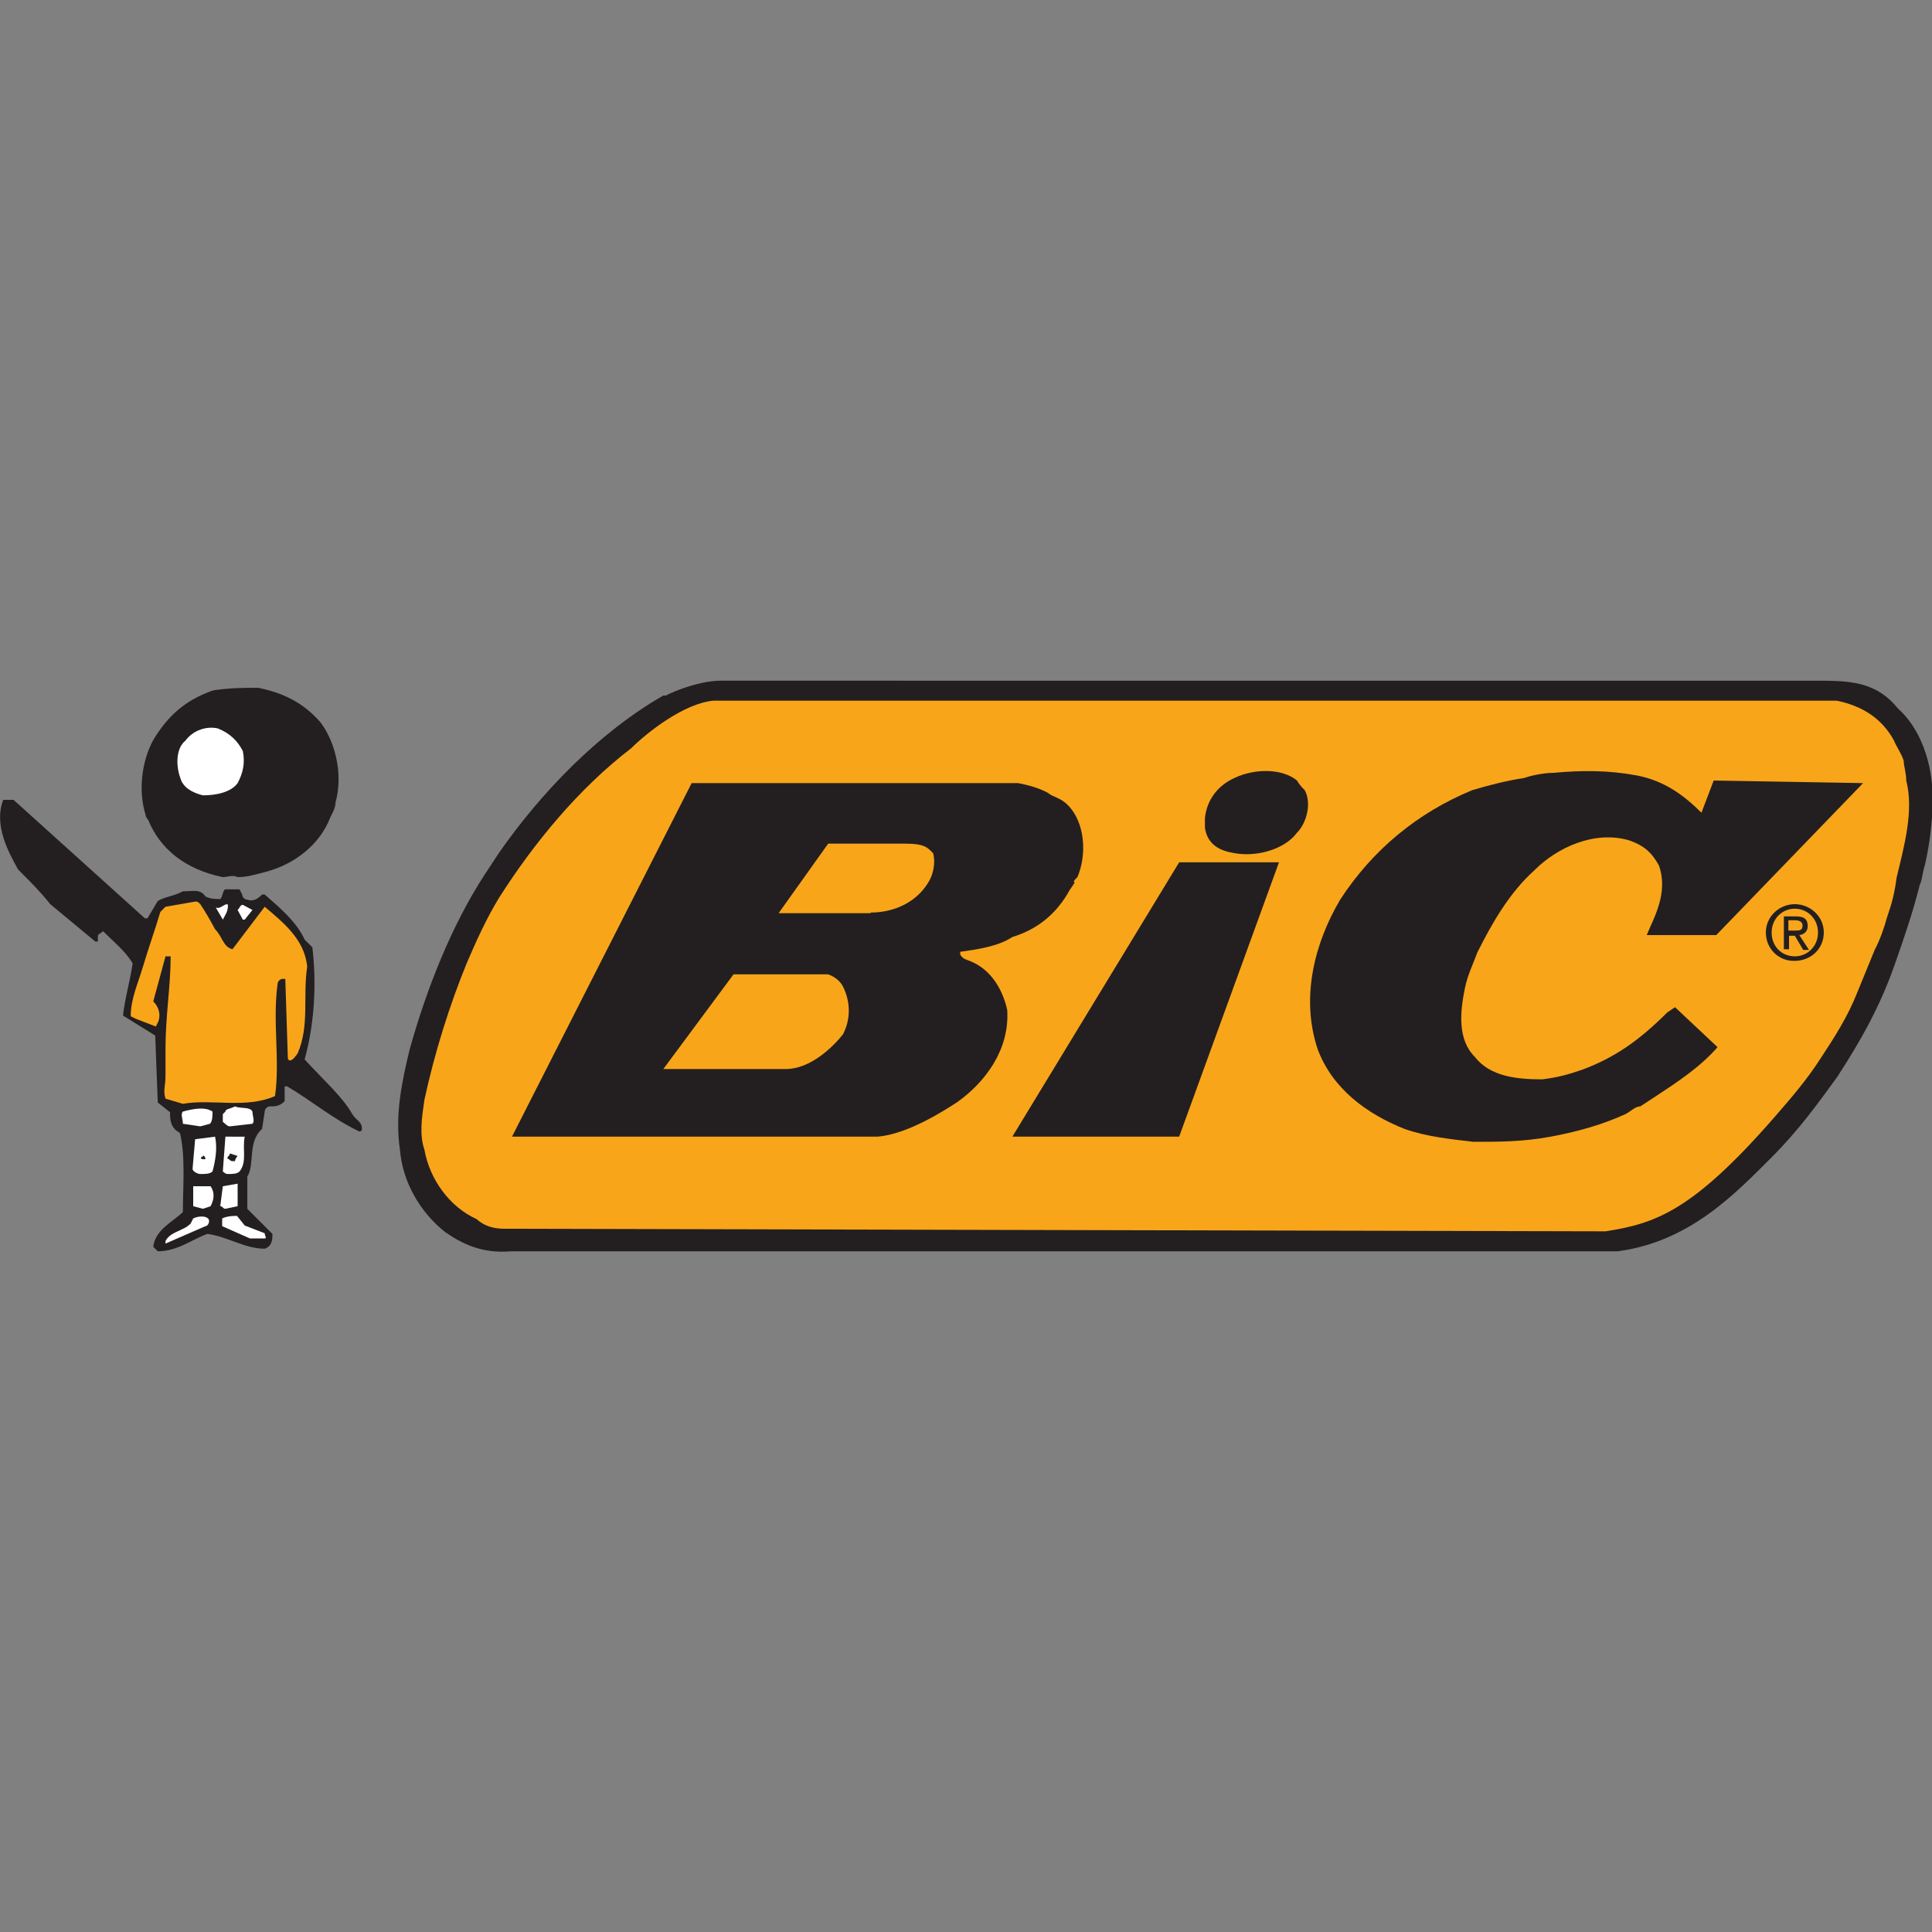 <?xml version="1.0" encoding="utf-8"?>
<!-- Generator: Adobe Illustrator 22.0.1, SVG Export Plug-In . SVG Version: 6.00 Build 0)  -->
<svg version="1.1" id="Layer_1" xmlns="http://www.w3.org/2000/svg" xmlns:xlink="http://www.w3.org/1999/xlink" x="0px" y="0px"
	 viewBox="0 0 300 300" style="enable-background:new 0 0 300 300;" xml:space="preserve">
<rect x="0" y="0" width="300" height="300" fill="#808080" stroke="none"/>
<style type="text/css">
	.st0{fill:#231F20;}
	.st1{fill:#FFFFFF;}
	.st2{fill:#F9A51A;}
</style>
<g>
	<path class="st0" d="M24.5,194.3c3.1,0,5.4-1.9,7.7-2.7c3.1,0.4,5.8,2.3,8.9,2.3c1.2-0.4,1.2-1.5,1.2-2.3l-3.9-3.9v-5
		c1.2-1.9,0-5.4,2.3-7.4l0.4-2.7c0-0.4,0.4-0.8,0.8-0.8c0.8,0,1.5,0,2.3-0.8v-2.3h0.4c3.9,2.3,7,5,11.2,7c0,0,0.4,0,0.4-0.4
		c0-1.2-0.8-1.2-1.5-2.3c-1.5-2.7-4.6-5.4-7.4-8.5c1.5-5.4,1.9-11.6,1.2-17.4l-1.2-1.2c-1.2-2.7-3.9-5-6.2-7h-0.4
		c-0.4,0.4-1.2,1.2-2.3,0.8c-0.4,0-0.8-0.4-0.8-0.8l-0.4-0.8H35c-0.4,0-0.4,1.2-0.8,1.5c-0.8,0-1.5,0-2.3-0.4
		c-0.8-1.2-1.9-0.8-3.5-0.8c-1.5,0.8-2.7,0.8-3.9,1.5l-1.6,2.7h-0.4L2.1,124.2c-0.4,0-0.8,0-0.8,0c-0.4,0-0.4,0-0.8,0
		c-1.5,3.9,0.8,8.1,2.3,10.8c1.9,1.9,3.5,3.5,5,5.4l7,5.8c0,0,0,0,0.4,0v-0.8c0-0.4,0.4-0.4,0.8-0.8c1.5,1.5,3.5,3.1,4.6,5
		c-0.4,2.7-1.2,5.4-1.5,8.1l5,3.1l0.4,10.4l1.9,1.5c0,0.8,0,1.9,0.8,2.7c0.4,0.4,0.8,0.4,0.8,0.8c0.8,3.5,0.4,8.1,0.4,12
		c-1.5,1.5-4.3,2.7-4.6,5.4L24.5,194.3L24.5,194.3z"/>
	<path class="st0" d="M79.4,194.3h171.8c11.2-1.5,18.2-8.9,24-14.7c3.9-3.9,7-8.1,10.1-12.4c3.5-5.4,6.6-10.8,8.9-17.4
		c1.5-4.3,2.7-7.7,3.9-12.4c0.4-0.8,0.4-1.9,0.8-3.1c0.8-3.5,1.2-7,1.2-10.4c0-5.4-1.9-10.8-5.4-13.9c-3.5-4.3-7.7-4.3-12.8-4.3
		H111.9c-3.1,0-7,1.5-8.5,2.3c0,0,0,0-0.4,0c-10.1,5.8-19,15.1-25.5,24.4c-0.8,1.2-1.5,2.3-2.3,3.5c-5,7.7-8.9,17.4-11.6,27.1
		c-1.2,5-2.3,10.1-1.5,15.5c0.4,5,3.1,9.7,7,12.8C71.7,193.1,74.8,194.7,79.4,194.3z"/>
	<path class="st1" d="M25.7,193.1l6.2-2.7c0.4,0,0.8-0.8,0.4-1.2c-0.4-0.4-1.5-0.4-2.3,0l-0.4,0.8c-1.2,1.2-3.1,1.2-3.9,2.7
		C25.7,193.1,25.7,193.1,25.7,193.1z"/>
	<path class="st1" d="M38.8,192.3h2.3c0.4,0,0-0.4,0-0.8l-3.1-1.2l-1.2-1.5c-0.4,0-1.5,0-2.3,0.4c0,0.4,0,0.8,0,1.2L38.8,192.3z"/>
	<path class="st2" d="M78.3,190.8l171,0.4c7.7-1.2,13.5-3.1,26.3-17.8c2.7-3.1,5-5.8,7-8.9c2.3-3.5,4.3-6.6,5.8-10.4l2.7-6.6
		c0.8-1.5,1.5-3.5,1.9-5c0.8-2.3,1.2-3.9,1.5-6.2c1.2-5,2.7-10.4,1.5-15.1c0-1.2-0.4-2.3-0.4-3.1c-0.4-1.2-1.2-2.3-1.5-3.1
		c-1.9-3.5-5-5.4-8.9-6.2H110.8c-4.6,0.4-10.4,5-12.8,7.4c-8.1,6.2-15.1,14.7-20.5,23.2c-1.9,3.1-3.5,6.6-5,10.1
		c-2.7,6.6-5,13.9-6.6,21.3c-0.4,2.7-0.8,5.4,0,7.7c0.8,4.6,3.9,8.9,8.1,10.8C75.2,190.4,76.7,190.8,78.3,190.8z"/>
	<path class="st1" d="M31.5,187.7l1.2-0.4c0.4-0.8,0.8-1.9,0-3.1h-2.7v3.1L31.5,187.7z"/>
	<path class="st1" d="M35,187.7l1.9-0.4v-3.5l-2.3,0.4l-0.4,3.1C34.6,187.3,34.6,187.7,35,187.7z"/>
	<path class="st1" d="M35.3,182.3c0.8,0,1.5,0,1.9-0.4c1.2-1.5,0.4-3.5,0.8-5.4H35l-0.4,5.4C34.6,181.9,35,182.3,35.3,182.3z"/>
	<path class="st1" d="M31.1,182.3c0.8,0,1.5,0,1.9-0.4c0.4-1.5,0.8-3.5,0.4-5.4l-3.1,0.4l-0.4,4.6C29.9,181.9,30.7,182.3,31.1,182.3
		z"/>
	<path class="st0" d="M36.1,180.3h0.4c0-0.4,0.4-0.8,0.4-0.8l-1.2-0.4c0,0.4-0.4,0.4-0.4,0.8C35.7,180,35.7,180.3,36.1,180.3z"/>
	<path class="st0" d="M31.5,180h0.4c0-0.4-0.4-0.8-0.4-0.4C31.1,179.6,31.1,180,31.5,180z"/>
	<path class="st0" d="M228.8,177.3c3.9,0,7.7,0,12-0.8c4.3-0.8,8.1-1.9,11.6-3.5c0.8-0.4,1.5-1.2,2.3-1.2l2.3-1.5
		c3.5-2.3,7-4.6,9.7-7.7l-6.6-6.2l-1.2,0.8c-4.3,4.3-8.1,7-13.2,8.9c-2.3,0.8-3.9,1.2-6.2,1.5c-3.9,0-8.1-0.4-10.5-3.5
		c-2.7-2.7-2.3-7-1.5-10.8c0.4-1.9,1.2-3.5,1.9-5.4c2.3-4.6,5-9.3,8.9-12.8c3.5-3.5,9.3-6.2,14.7-4.6c2.3,0.8,3.5,1.9,4.6,3.9
		c1.5,4.3-0.8,8.1-1.9,10.8h10.8l22.8-23.6l-23.2-0.4l-1.9,5c-2.7-2.7-5.8-5-10.1-5.8c-4.3-0.8-8.5-0.8-12.8-0.4
		c-1.5,0-3.5,0.4-4.6,0.8c-2.7,0.4-5.8,1.2-8.1,1.9c-8.5,3.5-15.5,9.3-20.5,17c-3.9,6.6-6.2,15.1-3.5,23.2
		c2.3,6.2,7.7,10.1,13.5,12.4C221.5,176.5,225.3,176.9,228.8,177.3z"/>
	<path class="st0" d="M136.3,176.5c4.6-0.4,10.1-3.9,12.4-5.4c4.3-3.1,8.1-8.1,7.7-14.3c-0.8-3.5-2.7-6.2-5.4-7.4
		c-0.8-0.4-1.5-0.4-1.9-1.2v-0.4c2.7-0.4,5.8-0.8,8.1-2.3c3.9-1.2,6.6-3.5,8.5-6.6c0.4-0.8,0.8-1.2,1.2-1.9c-0.4,0,0-0.4,0.4-0.8
		c1.5-3.5,1.2-8.5-1.5-11.2c-1.2-1.2-2.3-1.2-3.1-1.9c-1.5-0.8-3.1-1.2-4.6-1.5h-50.7l-27.9,54.9H136.3z"/>
	<polygon class="st0" points="183.1,176.5 198.6,133.9 183.1,133.9 157.2,176.5 	"/>
	<path class="st1" d="M31.1,174.9l1.5-0.4c0.4-0.4,0.4-1.2,0.4-1.9c-1.2-0.8-3.1-0.4-4.6,0c-0.4,0.4,0,1.2,0,1.9L31.1,174.9z"/>
	<path class="st1" d="M35.7,174.9l3.5-0.4c0.4-0.4,0-1.2,0-1.9c-0.4-0.8-1.9-0.4-2.7-0.8c-0.8,0.4-1.5,0.4-1.5,0.8c0,0,0,0-0.4,0.4
		v1.2C35,174.5,35.3,174.9,35.7,174.9z"/>
	<path class="st2" d="M28.4,171.4c4.6-0.8,9.7,0.8,14.3-1.2c0.8-5.4-0.4-11.6,0.4-17.4c0-0.4,0.4-0.8,0.8-0.8h0.4l0.4,12.4
		c0.4,0.8,1.2-0.4,1.5-0.8c1.9-4.3,0.8-8.9,1.5-13.5c-0.4-4.3-3.9-7-6.6-9.3l-5,6.6c-1.5-0.4-1.5-1.9-2.7-3.1
		c-0.8-1.5-1.5-2.7-2.3-3.9c-0.4-0.4-0.4-0.4-0.8-0.4l-4.6,0.8l-0.8,0.8c-0.8,2.7-1.9,5.8-2.7,8.5c-0.8,2.7-1.9,5-1.9,7.7l0.8,0.4
		l3.1,1.2l0.4-0.8c0.4-1.2,0-2.3-0.8-3.1l1.9-7c0,0,0.4,0,0.8,0c0,4.6-0.8,9.3-0.8,14.3c0,1.9,0,2.7,0,4.3c0,1.5-0.4,2.3,0,3.5
		L28.4,171.4z"/>
	<path class="st2" d="M130.9,160.6c1.2-2.3,1.2-5,0-7.4c-0.4-0.8-1.2-1.5-2.3-1.9h-14.7L103,166h19
		C125.9,166,129.4,162.5,130.9,160.6z"/>
	<path class="st1" d="M13.7,142.8l-5-5.4L13.7,142.8z"/>
	<path class="st1" d="M34.6,142.8c0.4-0.8,0.8-1.2,0.8-2.3c-0.4-0.4-1.2,0.8-1.9,0.4L34.6,142.8z"/>
	<path class="st1" d="M38,142.8l1.2-1.5l-1.5-0.8c-0.4,0-0.4,0.4-0.8,0.8l0.8,1.5C37.7,142.8,37.7,142.8,38,142.8z"/>
	<path class="st2" d="M135.2,141.7c3.5,0,7-1.5,8.9-4.6c0.8-1.2,1.2-3.1,0.8-4.6c-0.8-0.8-1.2-1.5-4.3-1.5h-12l-7.7,10.8H135.2z"/>
	<path class="st0" d="M36.9,136.2c1.5,0,2.7-0.4,4.3-0.8c4.6-1.2,8.5-4.3,10.1-8.5c0.4-0.8,0.8-1.5,0.8-2.3c1.2-4.3,0-9.3-2.3-12.4
		c-2.7-3.1-5.8-4.6-9.7-5.4c-2.3,0-4.3,0-7,0.4c-4.3,1.5-7,3.9-9.3,7.7c-1.9,3.5-2.3,8.1-1.2,11.6c0,0.4,0.4,0.8,0.4,0.8
		c1.9,4.6,5.8,7.7,11.6,8.9C35.3,136.2,36.1,135.8,36.9,136.2z"/>
	<path class="st0" d="M191.3,132.4c3.5,0.8,8.1-0.4,10.1-3.1c1.5-1.5,2.3-4.6,1.2-6.6c-0.4-0.4-0.8-0.8-1.2-1.5
		c-2.3-1.9-6.6-1.9-9.7-0.4c-2.7,1.2-4.3,3.5-4.6,6.2c0,0.8,0,1.2,0,1.5C187.4,130.8,189,132,191.3,132.4z"/>
	<path class="st1" d="M31.5,123.5c1.9,0,4.3-0.4,5.4-1.9c0.8-1.5,1.2-3.1,0.8-5c-0.8-1.5-1.9-2.7-3.9-3.5c-1.9-0.4-3.9,0.4-5,1.9
		c-1.5,1.2-1.5,3.9-0.8,5.8C28.4,122.3,29.9,123.1,31.5,123.5z"/>
	<g>
		<path class="st0" d="M274.2,144.8c0-2.5,2.1-4.4,4.5-4.4c2.4,0,4.5,1.9,4.5,4.4c0,2.6-2.1,4.4-4.5,4.4
			C276.3,149.3,274.2,147.4,274.2,144.8z M278.7,148.5c2,0,3.6-1.6,3.6-3.7c0-2.1-1.6-3.7-3.6-3.7c-2,0-3.6,1.6-3.6,3.7
			C275.1,147,276.7,148.5,278.7,148.5z M277.8,147.4H277v-5.1h1.9c1.2,0,1.8,0.4,1.8,1.5c0,0.9-0.6,1.3-1.3,1.4l1.5,2.3H280
			l-1.3-2.2h-0.9V147.4z M278.7,144.5c0.7,0,1.2,0,1.2-0.8c0-0.6-0.6-0.8-1.1-0.8h-1.1v1.6H278.7z"/>
	</g>
</g>
</svg>
